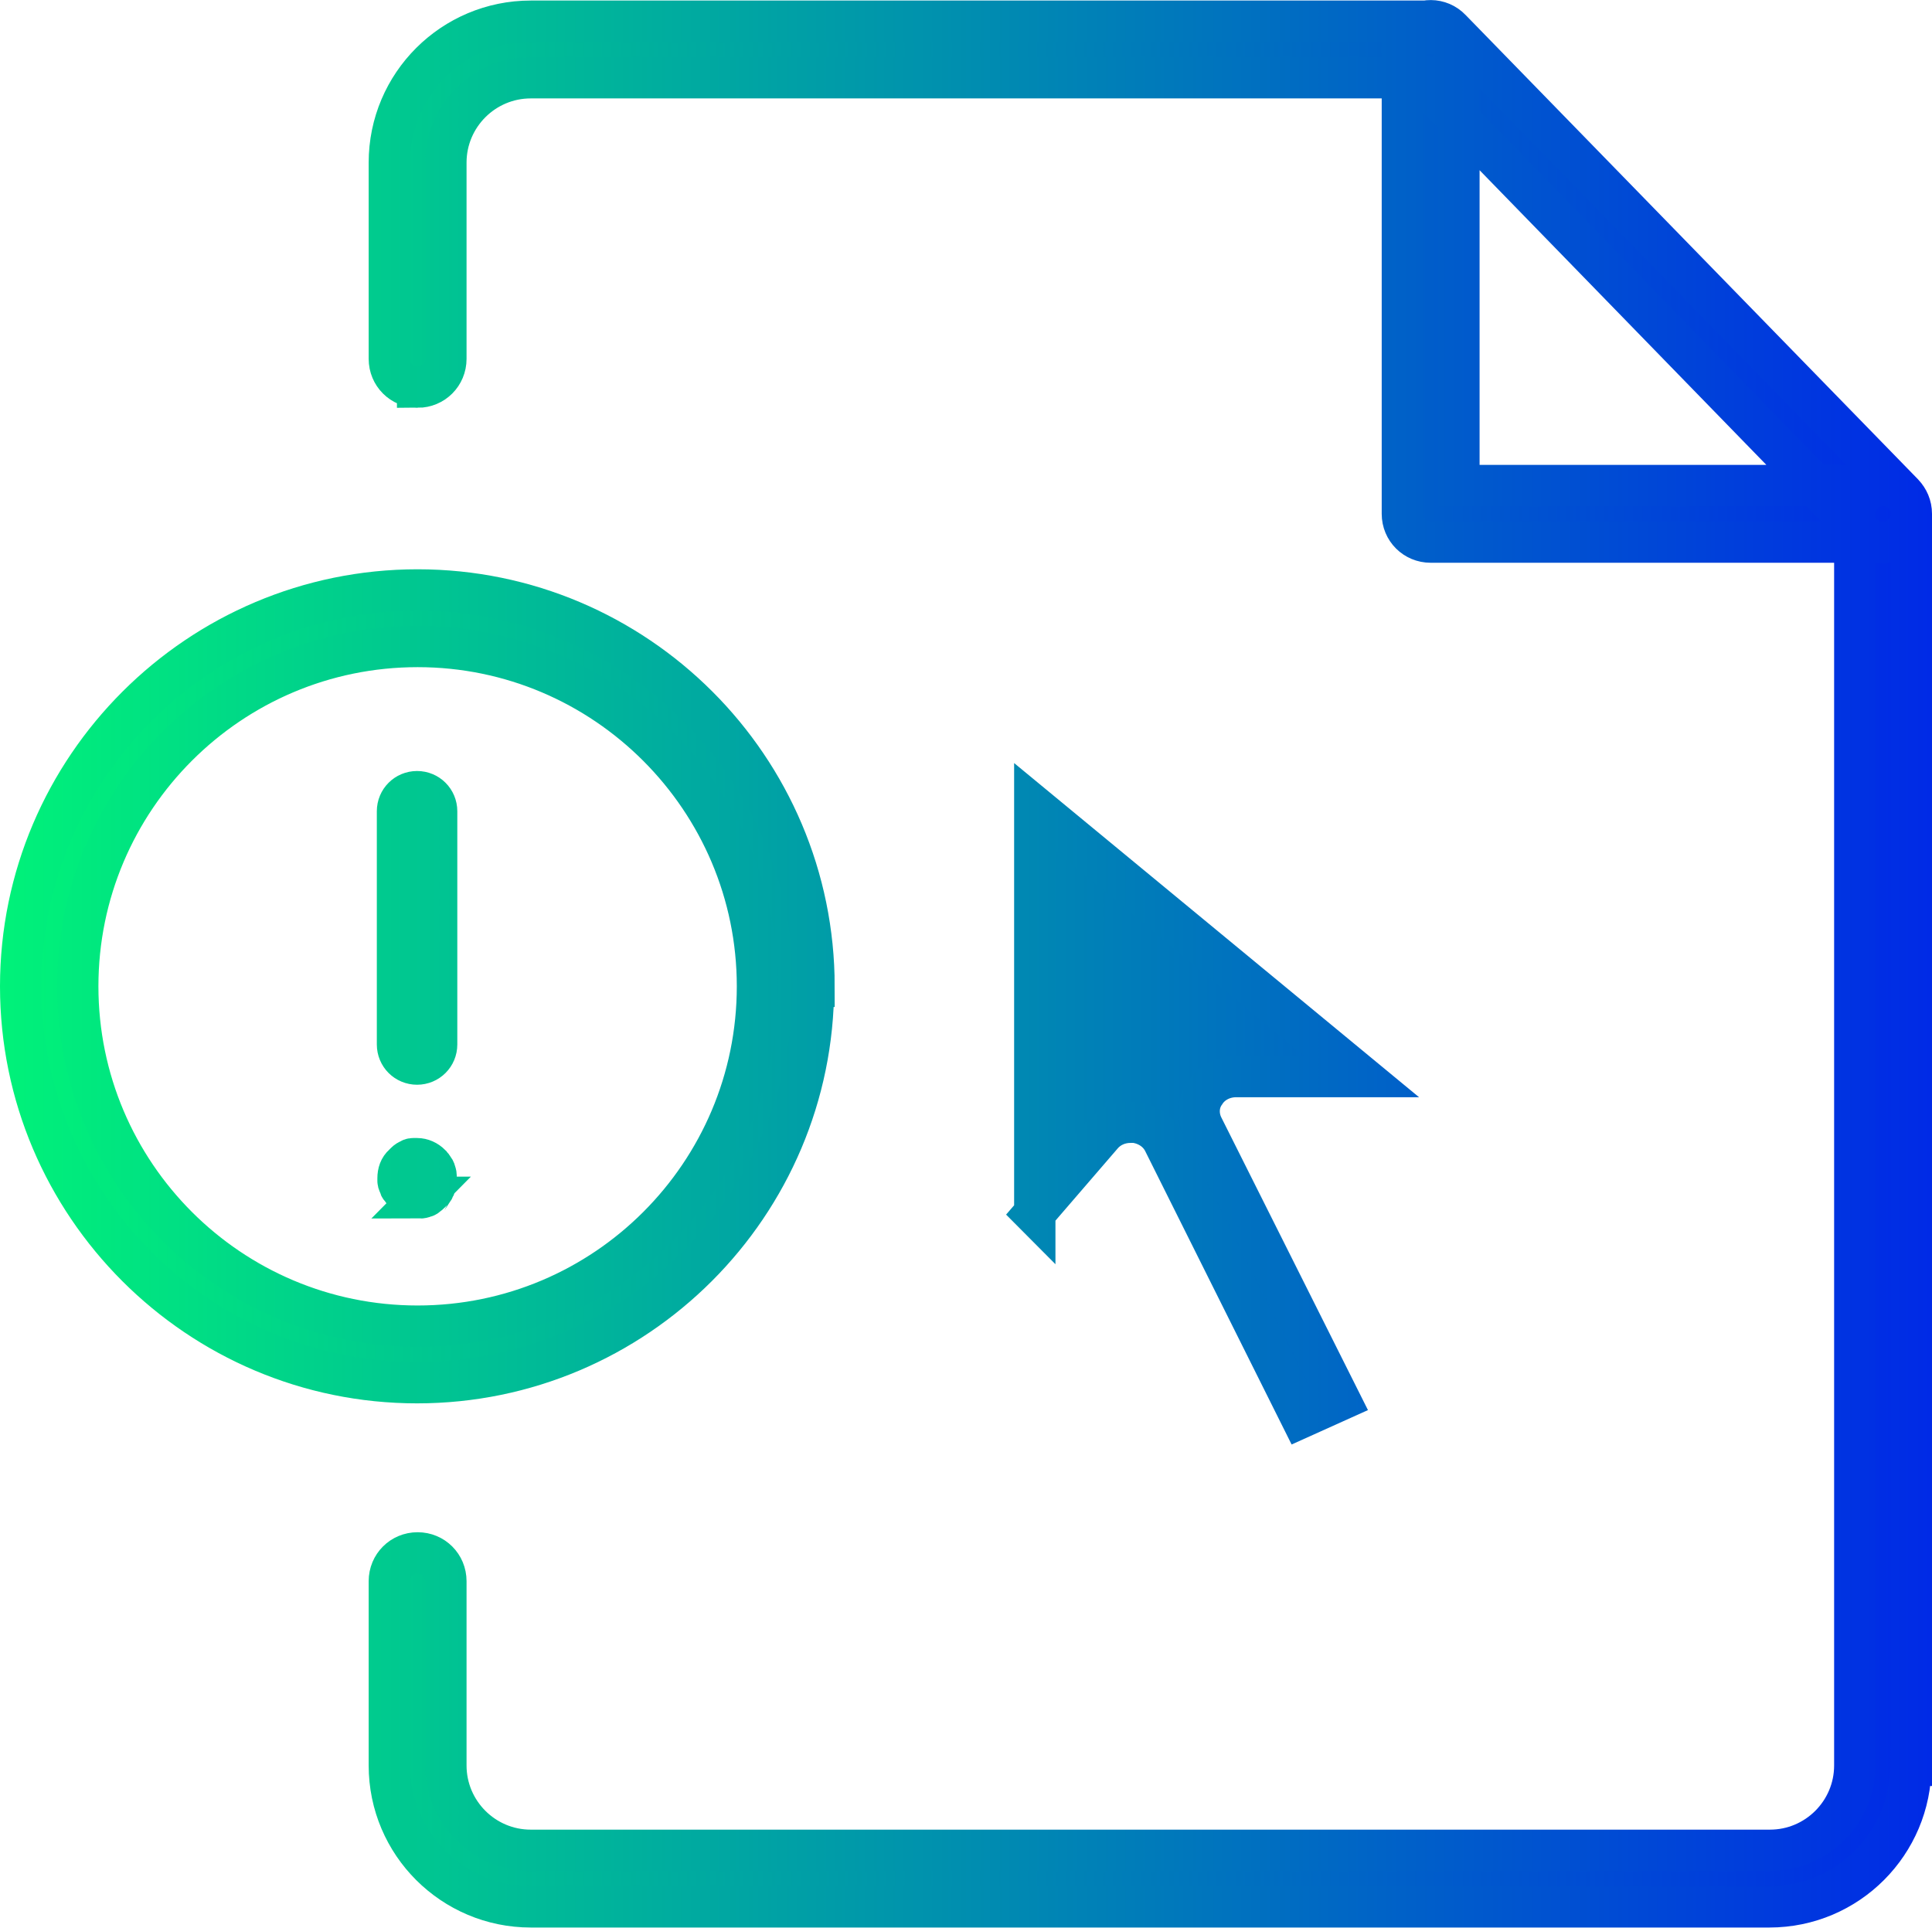 <?xml version="1.0" encoding="UTF-8"?>
<svg id="Layer_2" data-name="Layer 2" xmlns="http://www.w3.org/2000/svg" xmlns:xlink="http://www.w3.org/1999/xlink" viewBox="0 0 35.53 35.46">
  <defs>
    <style>
      .cls-1 {
        fill: url(#linear-gradient);
        stroke: url(#linear-gradient-2);
        stroke-miterlimit: 10;
        stroke-width: .76px;
      }
    </style>
    <linearGradient id="linear-gradient" x1=".38" y1="17.73" x2="35.15" y2="17.73" gradientUnits="userSpaceOnUse">
      <stop offset="0" stop-color="#00f279"/>
      <stop offset="1" stop-color="#002ae6"/>
    </linearGradient>
    <linearGradient id="linear-gradient-2" x1="0" x2="35.53" xlink:href="#linear-gradient"/>
  </defs>
  <g id="Layer_1-2" data-name="Layer 1">
    <path class="cls-1" d="M7.68,7.12c-.29,0-.52-.23-.52-.52v-3.61c0-1.44,1.17-2.6,2.6-2.6h16.54c.29,0,.52.23.52.52s-.23.52-.52.52H9.76c-.86,0-1.56.7-1.56,1.56v3.61c0,.29-.23.52-.52.52ZM35.15,32.47V9.45c0-.29-.23-.52-.52-.52s-.52.23-.52.52v23.02c0,.86-.7,1.56-1.56,1.56H9.76c-.86,0-1.56-.7-1.56-1.56v-3.39c0-.29-.23-.52-.52-.52s-.52.23-.52.52v3.39c0,1.44,1.17,2.6,2.6,2.6h22.78c1.44,0,2.6-1.17,2.6-2.6ZM35.15,9.45c0-.29-.23-.52-.52-.52h-7.8V1.13c0-.29-.23-.52-.52-.52s-.52.23-.52.52v8.32c0,.29.23.52.52.52h8.32c.29,0,.52-.23.52-.52ZM34.99,9.82c.21-.2.21-.53.01-.74L26.68.54c-.2-.21-.53-.21-.74-.01-.21.2-.21.53-.01.74l8.32,8.55c.1.1.24.16.37.16s.26-.05.36-.15ZM14.97,18.14c0-4.02-3.27-7.29-7.29-7.29S.38,14.12.38,18.14s3.27,7.29,7.29,7.29,7.29-3.27,7.29-7.29ZM13.93,18.14c0,3.45-2.8,6.25-6.25,6.25s-6.25-2.8-6.25-6.25,2.8-6.25,6.25-6.25,6.25,2.81,6.25,6.25ZM8.03,19.21v-4.29c0-.2-.16-.36-.36-.36s-.36.16-.36.36v4.29c0,.2.16.36.36.36s.36-.16.36-.36ZM7.74,22.03s.03,0,.07-.02c.02,0,.03-.01.05-.03.02-.01.03-.02.06-.05.02-.02.04-.05.05-.05.02-.03.02-.04.02-.04l.02-.05s.01-.04.01-.05c0-.01,0-.03,0-.06,0-.03,0-.05,0-.06,0-.02-.01-.05-.02-.08,0-.01-.01-.03-.04-.07,0-.01-.02-.02-.04-.05-.07-.07-.16-.11-.25-.11-.03,0-.05,0-.07,0-.03,0-.05.01-.06.02-.03.01-.06.03-.08.05l-.04.04c-.07.06-.1.15-.1.25,0,.03,0,.05,0,.05,0,.03.02.06.03.09,0,.02.02.04.03.05.01.02.02.03.05.06.06.07.15.1.25.1.03,0,.05,0,.07,0ZM19.02,22.32l1.25-1.45c.13-.15.32-.23.52-.23.03,0,.05,0,.08,0,.23.03.43.16.53.36l2.53,5.07.71-.32-2.52-5.03c-.1-.2-.09-.44.04-.62.12-.19.34-.3.57-.3h2.31s-6.01-4.96-6.01-4.96v7.49Z"/>
  </g>
</svg>